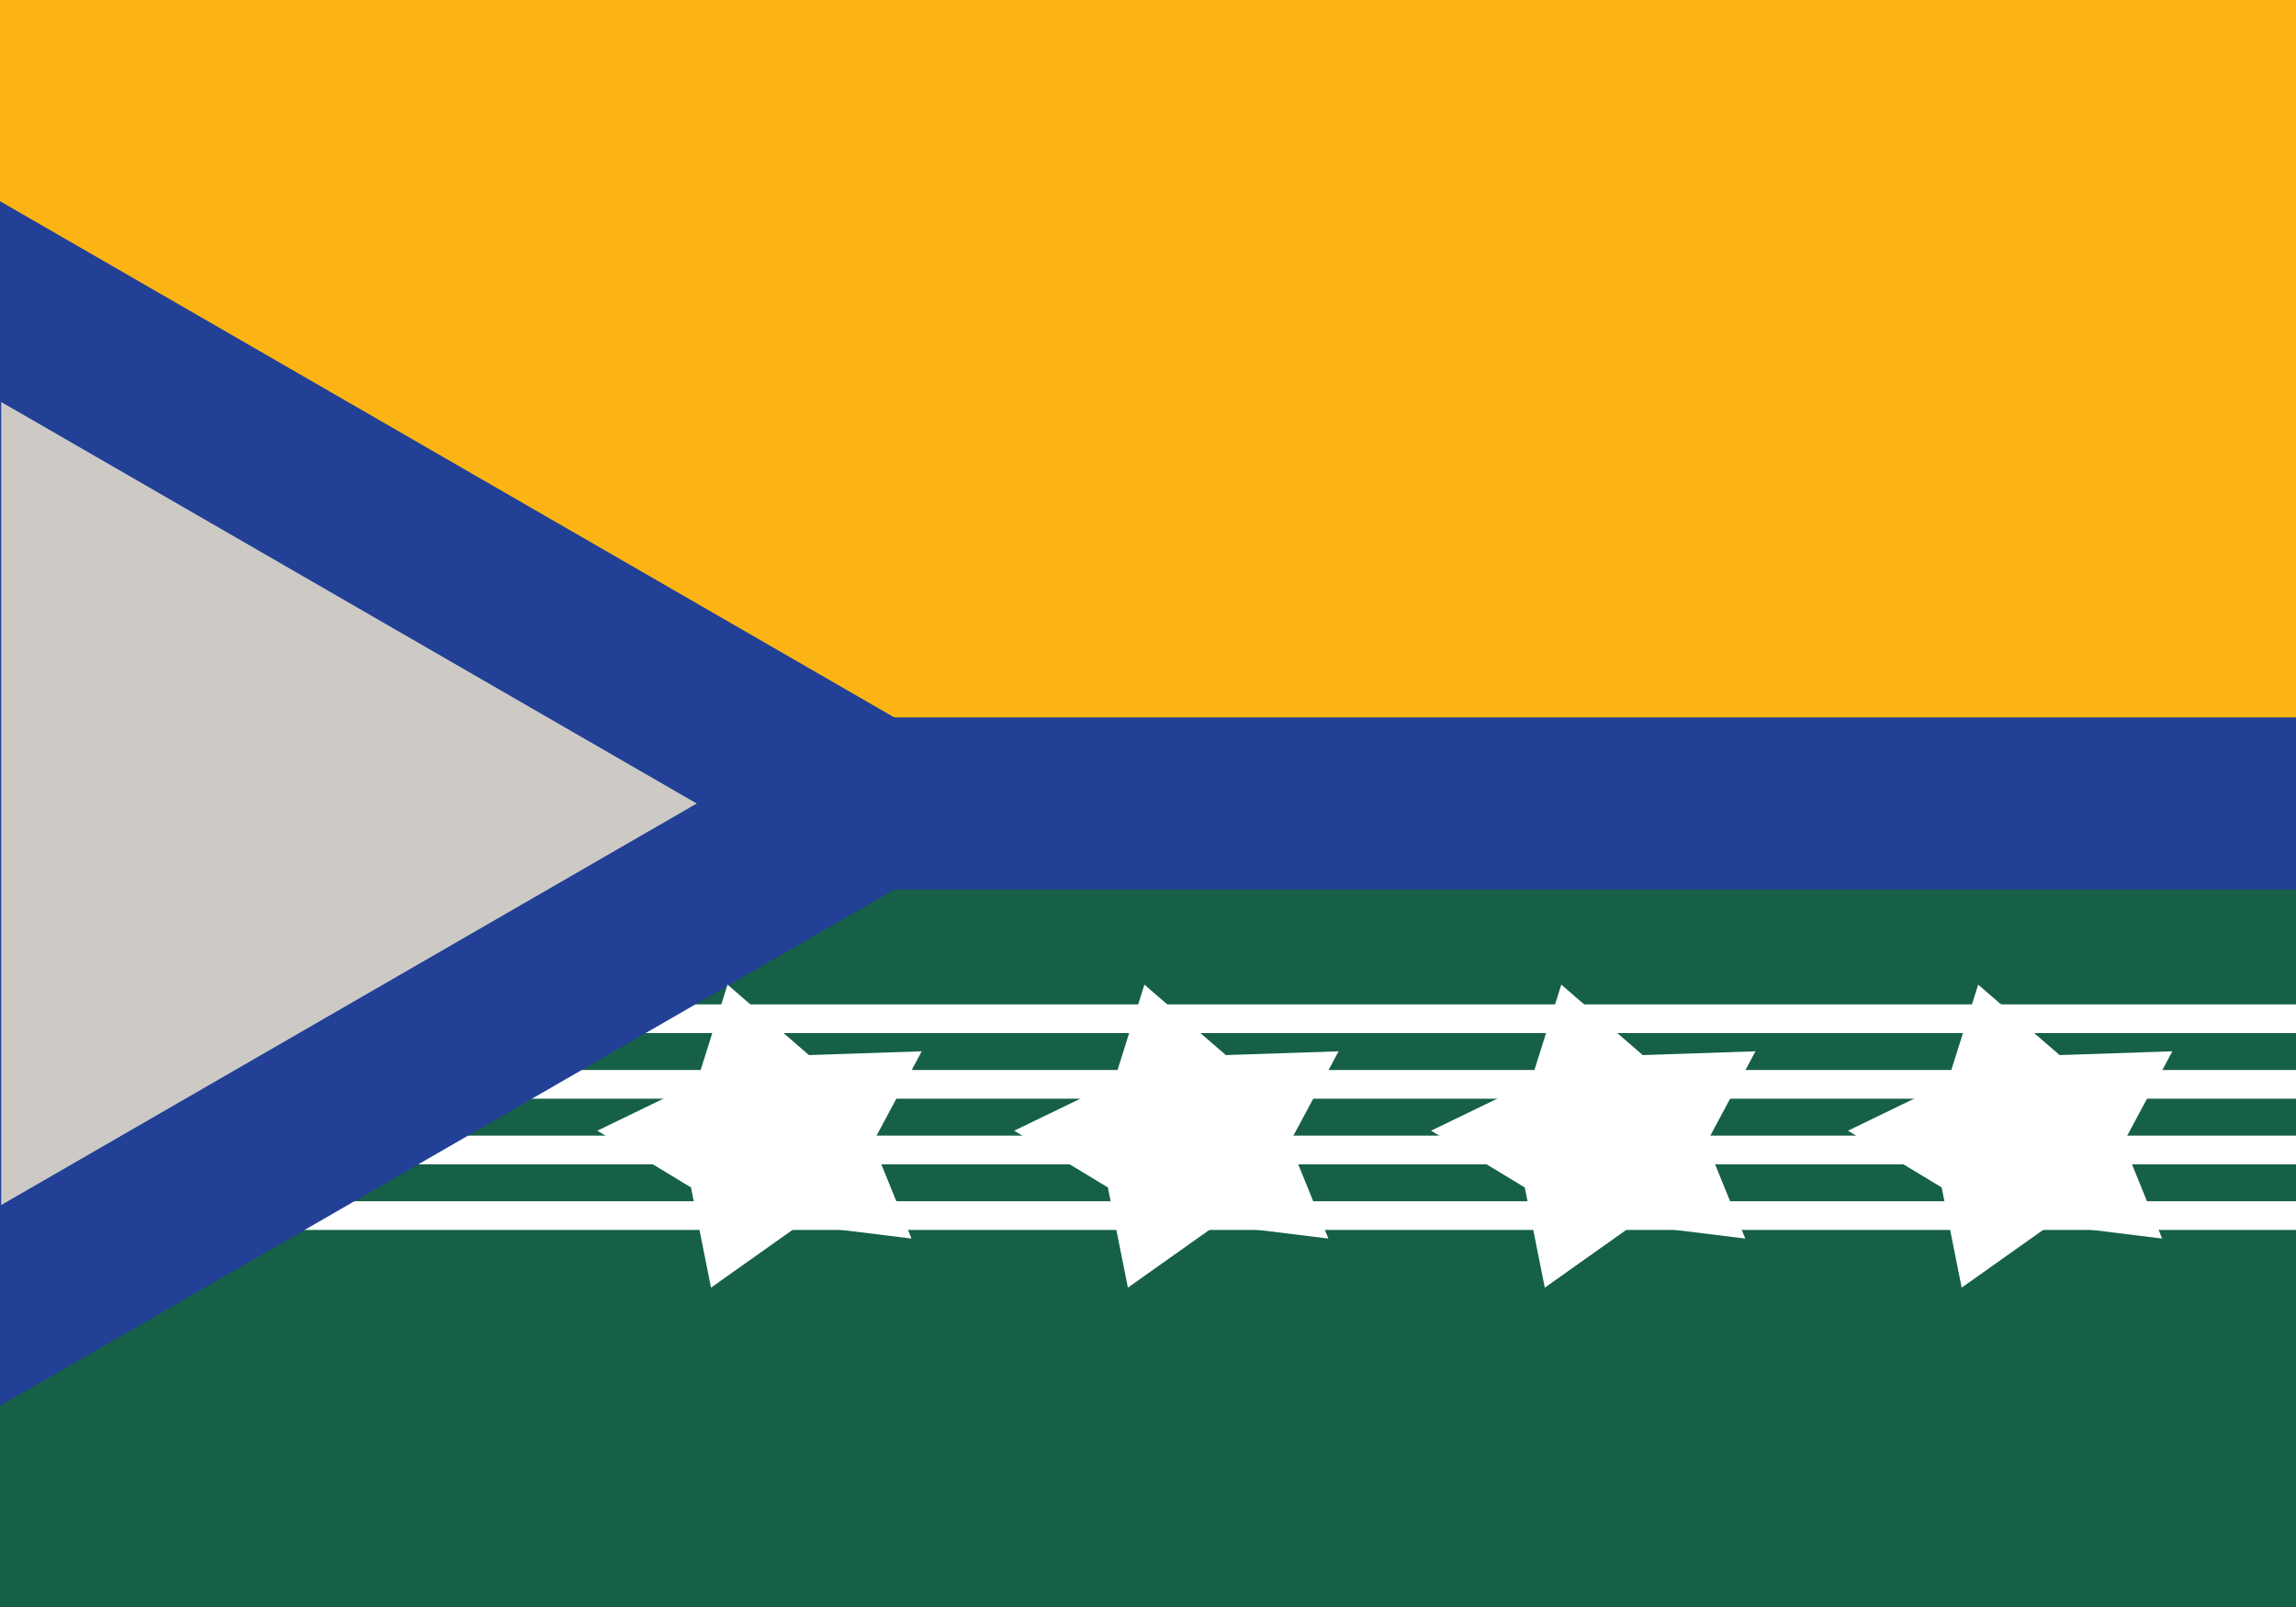 <svg xmlns="http://www.w3.org/2000/svg" version="1.0" width="2000.001" height="1400"><rect width="100%" height="100%" fill="#808080" stroke="none"/><path transform="scale(-1)" style="fill:#166047;fill-opacity:1;stroke:none" d="M-2000-1400H0v700h-2000z"/><path transform="scale(-1)" style="fill:#fcb415;fill-opacity:1;stroke:none" d="M-2000-700H0V0h-2000z"/><path style="fill:#fff;fill-opacity:1;stroke:none" d="M315.747 313.88h2000v25h-2000zM315.747 485.386h2000v25h-2000zM315.747 371.049h2000v25h-2000zM315.747 428.217h2000v25h-2000z" transform="rotate(180 1157.874 692.693)"/><path d="M2223.065 436.317 1528.228 35.153l694.837-401.164v802.328z" transform="rotate(180 1454.652 373.002) scale(1.309)" style="fill:#214096;fill-opacity:1;stroke:none"/><path style="fill:#214096;fill-opacity:1;stroke:none" d="M0 625h1300v150H0z" transform="rotate(180 1000 700)"/><path d="M2223.065 436.317 1528.228 35.153l694.837-401.164v802.328z" transform="rotate(180 969.768 365.334) scale(.872)" style="fill:#cdcac6;fill-opacity:1;stroke:none"/><path d="m297.097 483.5-119.655-.433-83.55 85.656-36.564-113.932L-49.954 401.8l97.057-69.982L64.35 213.41l96.55 70.682 117.94-20.188-37.387 113.665 55.645 105.93z" transform="matrix(-.595 -.511 .566 -.537 1626.272 1269.261)" style="fill:#fff;fill-opacity:1;stroke:none"/><path d="m297.097 483.5-119.655-.433-83.55 85.656-36.564-113.932L-49.954 401.8l97.057-69.982L64.35 213.41l96.55 70.682 117.94-20.188-37.387 113.665 55.645 105.93z" transform="matrix(-.595 -.511 .566 -.537 1263.13 1269.261)" style="fill:#fff;fill-opacity:1;stroke:none"/><path d="m297.097 483.5-119.655-.433-83.55 85.656-36.564-113.932L-49.954 401.8l97.057-69.982L64.35 213.41l96.55 70.682 117.94-20.188-37.387 113.665 55.645 105.93z" transform="matrix(-.595 -.511 .566 -.537 899.989 1269.261)" style="fill:#fff;fill-opacity:1;stroke:none"/><path d="m297.097 483.5-119.655-.433-83.55 85.656-36.564-113.932L-49.954 401.8l97.057-69.982L64.35 213.41l96.55 70.682 117.94-20.188-37.387 113.665 55.645 105.93z" transform="matrix(-.595 -.511 .566 -.537 536.847 1269.261)" style="fill:#fff;fill-opacity:1;stroke:none"/></svg>
